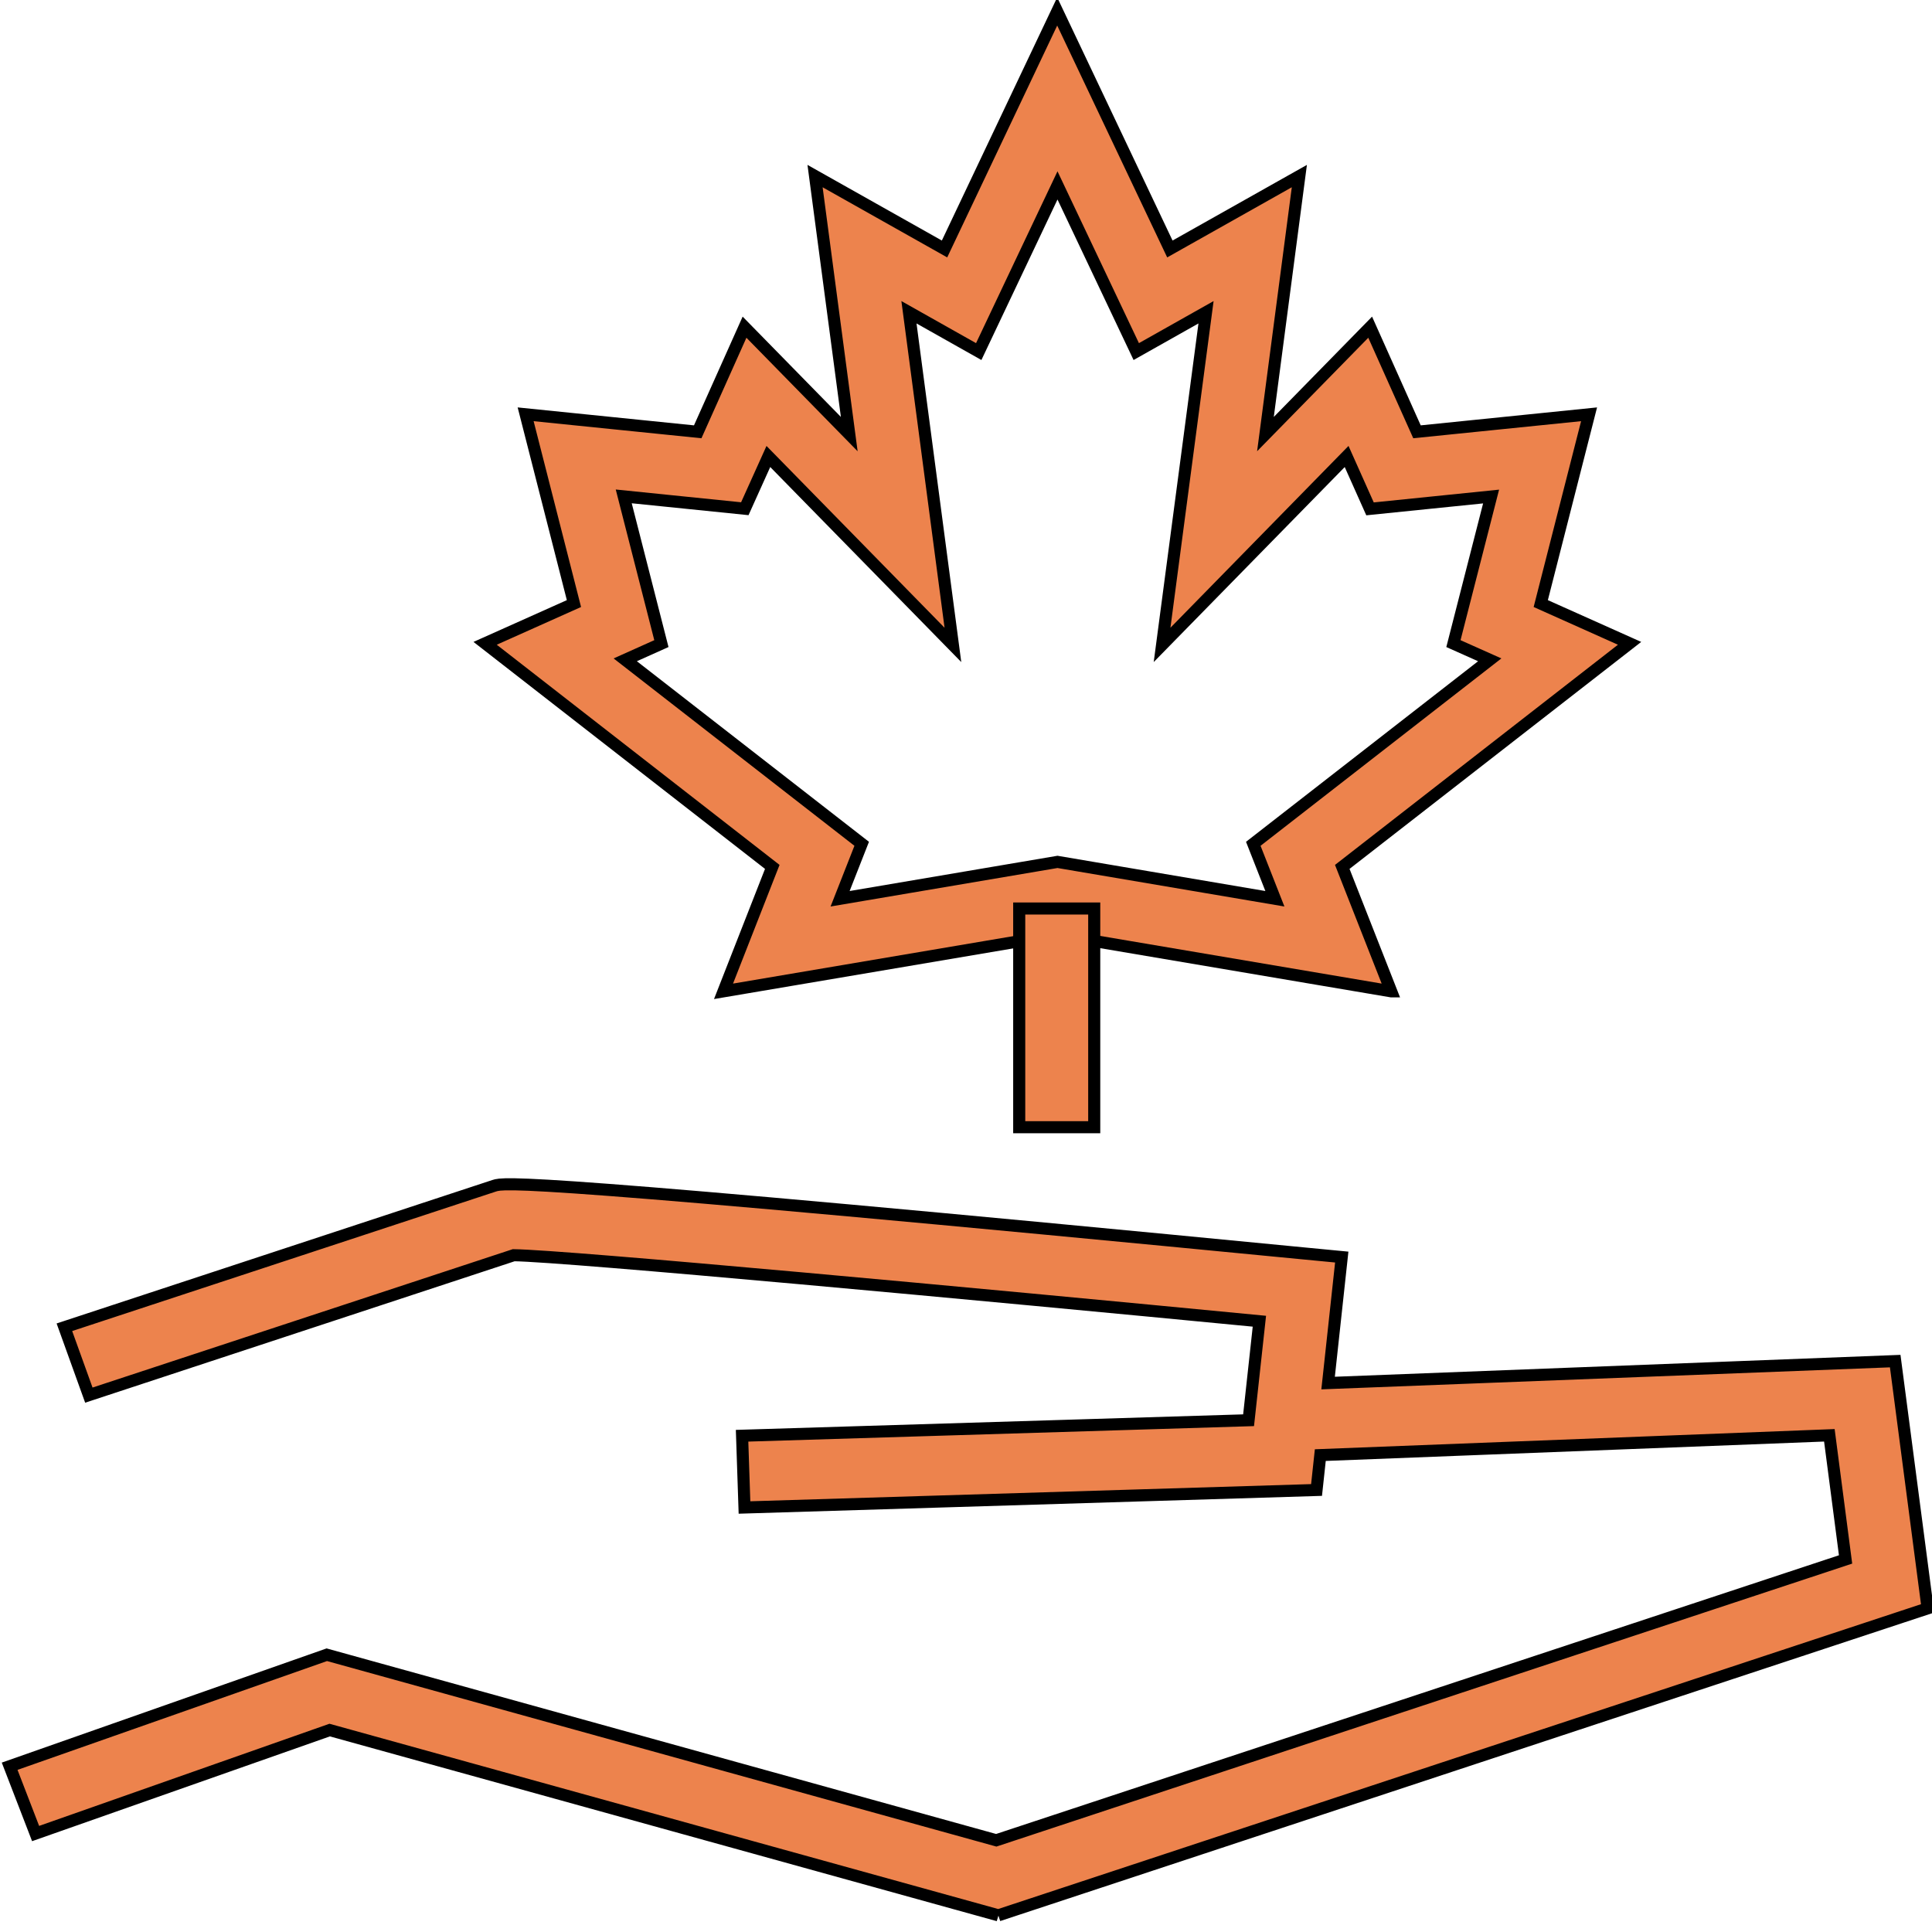 <svg width="160" height="160" xmlns="http://www.w3.org/2000/svg">
 <style type="text/css">.st0{fill:#ED834D;}</style>

 <g>
  <title>background</title>
  <rect x="-1" y="-1" width="162" height="162" id="canvas_background" fill="none"/>
 </g>
 <g>
  <title>Layer 1</title>
  <g stroke="null" id="Layer_1">
   <path stroke="null" class="st0" d="m82.68,158.62l-55.378,-15.343l-24.353,8.569l-2.15,-5.574l26.266,-9.234l55.44,15.366l70.337,-23.258l-1.342,-10.28l-42.158,1.64l-0.311,2.888l-47.376,1.45l-0.199,-5.942l41.946,-1.284l0.895,-8.2c-23.16,-2.234 -57.465,-5.419 -61.752,-5.467l-35.187,11.587l-2.025,-5.621l35.597,-11.718c0.82,-0.261 2.15,-0.689 67.094,5.609l3.094,0.297l-1.131,10.434l46.966,-1.818l2.684,20.477l-76.96,25.421l0,0z" id="svg_1"/>
   <g stroke="null" id="svg_2">
    <path stroke="null" class="st0" d="m115.209,82.097l-27.645,-4.682l-27.645,4.682l4.038,-10.304l-23.781,-18.516l7.356,-3.292l-4.001,-15.675l14.251,1.45l3.877,-8.664l8.673,8.854l-2.833,-21.368l10.723,6.037l9.331,-19.669l9.331,19.669l10.723,-6.037l-2.808,21.368l8.673,-8.854l3.877,8.664l14.251,-1.45l-4.001,15.675l7.356,3.292l-23.794,18.516l4.051,10.304zm-63.429,-27.453l19.582,15.236l-1.789,4.552l18.004,-3.054l18.004,3.054l-1.789,-4.552l19.582,-15.236l-3.007,-1.343l3.119,-12.181l-10.027,1.022l-1.938,-4.338l-15.283,15.604l3.64,-27.548l-5.778,3.256l-6.523,-13.762l-6.523,13.762l-5.778,-3.256l3.64,27.548l-15.283,-15.604l-1.951,4.326l-10.027,-1.022l3.119,12.193l-2.994,1.343l-0,0z" id="svg_3"/>
    <rect stroke="null" x="84.407" y="75.239" class="st0" width="6.212" height="18.112" id="svg_4"/>
   </g>
  </g>
  <g id="Layer_2"/>
 </g>
</svg>